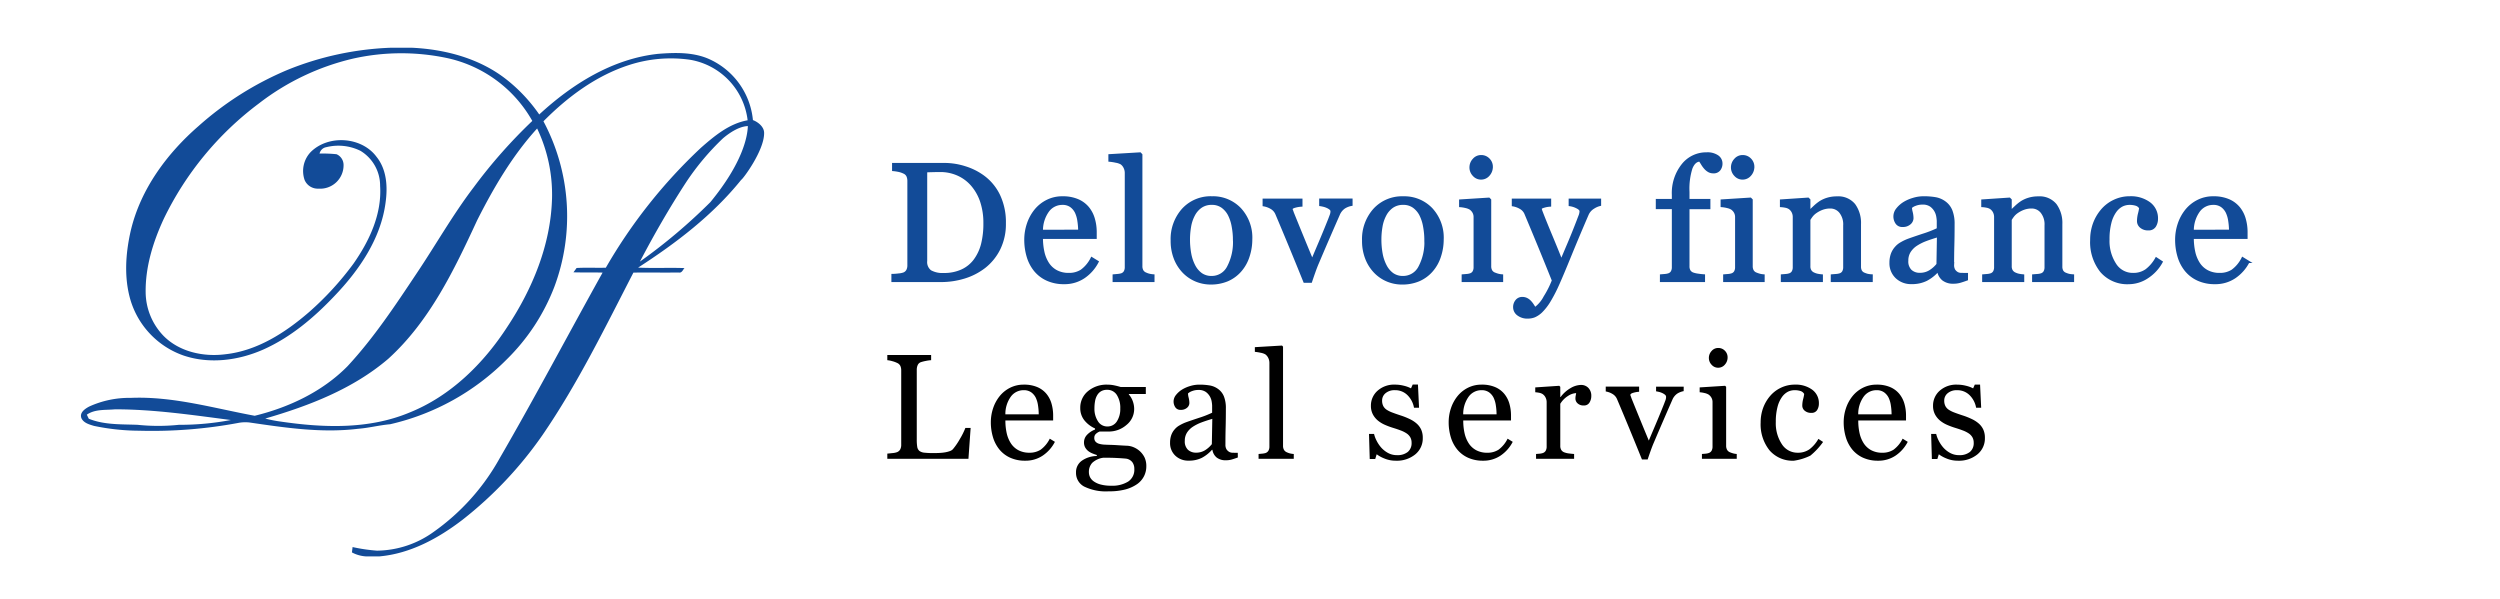 <?xml version="1.0" encoding="UTF-8"?> <svg xmlns="http://www.w3.org/2000/svg" width="534" height="128" viewBox="0 0 534 128"> <g id="Legal" transform="translate(-1634 825)"> <path id="Rectangle_487" data-name="Rectangle 487" d="M0,0H534V128H0Z" transform="translate(1634 -825)" fill="#fff" opacity="0"></path> <path id="Контур_2611" data-name="Контур 2611" d="M-485.783-2254.088a15.942,15.942,0,0,0-9.7-13.183c-3.33-1.36-7.035-1.242-10.563-.966-9.715,1.044-18.327,6.444-25.381,12.947a34.134,34.134,0,0,0-6.9-7.39c-5.7-4.532-13.006-6.5-20.179-6.858h-4.789a65.025,65.025,0,0,0-21.952,4.749,68.132,68.132,0,0,0-18.938,11.962c-6.779,5.892-12.415,13.518-14.5,22.386-1.1,4.828-1.458,9.971-.059,14.76a18.032,18.032,0,0,0,11.351,11.883c5.557,1.872,11.725,1.064,17.026-1.281,5.833-2.6,10.8-6.8,15.154-11.39,5.321-5.538,9.991-12.317,10.976-20.1.453-3.291.236-6.956-1.931-9.656-3.173-4.315-10.287-4.808-14.07-1.044a5.869,5.869,0,0,0-1.3,5.99,3.046,3.046,0,0,0,2.956,1.833,5,5,0,0,0,5.36-5.045,2.5,2.5,0,0,0-1.5-2.306,27.791,27.791,0,0,0-3.626-.138,1.746,1.746,0,0,1,1.4-1.36,10.692,10.692,0,0,1,7.331.769,8.685,8.685,0,0,1,4.2,7.488c.394,6.05-2.306,11.784-5.7,16.632a65.017,65.017,0,0,1-9.518,10.365c-5.064,4.375-11.036,8.218-17.814,8.967-4.67.611-9.873-.493-13.262-3.961a13.589,13.589,0,0,1-3.784-9.223c-.079-5.458,1.576-10.779,3.842-15.686a67.327,67.327,0,0,1,20.337-24.692,52.446,52.446,0,0,1,20.081-9.577,47.188,47.188,0,0,1,20.337-.078,27.582,27.582,0,0,1,17.992,13.38,109.5,109.5,0,0,0-12.513,14.168c-4.473,5.873-8.1,12.3-12.2,18.406-4.572,6.857-9.144,13.774-14.76,19.824-5.341,5.419-12.494,8.789-19.824,10.582-8.749-1.616-17.479-4.2-26.485-3.823a20.634,20.634,0,0,0-8.829,1.833c-.906.473-2.168,1.3-1.695,2.522.493,1.025,1.714,1.34,2.7,1.636a48.119,48.119,0,0,0,9.656,1.025,100.32,100.32,0,0,0,21.3-1.695,7.945,7.945,0,0,1,2.266-.059c7.666,1.123,15.43,2.286,23.174,1.34,2.305-.177,4.532-.769,6.818-.966a51.113,51.113,0,0,0,24.869-13.794,43.628,43.628,0,0,0,10.247-15.607,43.1,43.1,0,0,0-2.345-35.313c5.143-5.2,11.213-9.715,18.228-12a28.874,28.874,0,0,1,13.085-1.143,14.885,14.885,0,0,1,12.3,12.927c-3.9.69-7.055,3.311-9.952,5.853a110.863,110.863,0,0,0-20.337,25.638c-2.089.059-4.178-.059-6.247.059-.158.237-.493.689-.67.926,2.069.059,4.158,0,6.227.059-7.35,13.2-14.405,26.583-21.992,39.669a47.365,47.365,0,0,1-14.11,15.725,21.065,21.065,0,0,1-12.08,4,36.225,36.225,0,0,1-5.222-.769c-.039.394-.1.769-.138,1.143a7.179,7.179,0,0,0,2.956.848h2.936c6.582-.591,12.573-3.863,17.735-7.823a83.266,83.266,0,0,0,17.007-17.991c7.547-10.976,13.4-23,19.489-34.8,3.232-.039,6.464.02,9.715-.02.65.138.847-.591,1.2-.946-3.311-.118-6.621.059-9.912-.1,8.119-5.242,15.942-11.193,22.031-18.76.256-.02,4.907-6.188,4.887-9.971C-483.359-2252.63-484.679-2253.675-485.783-2254.088ZM-608.394-2189a42.646,42.646,0,0,1-8.828,0c-3.488-.138-7.134.04-10.425-1.3-.1-.217-.315-.65-.414-.867,1.754-1.222,4-.946,6.03-1.143,8.3,0,16.533,1.222,24.731,2.286A58.26,58.26,0,0,1-608.394-2189Zm79.691-48.142c-.315,9.774-4.177,19.1-9.518,27.175-5.1,7.882-12.139,14.839-20.967,18.366-8.671,3.606-18.346,3.251-27.451,1.911a26.523,26.523,0,0,1-3.311-.65c9.38-2.719,18.78-6.345,26.288-12.77,8.809-8,14.051-18.937,18.977-29.579,3.527-6.976,7.528-13.814,12.809-19.608A32.819,32.819,0,0,1-528.7-2237.141Zm33.836.572h0a118.682,118.682,0,0,1-15.055,12.71c3.035-5.794,6.286-11.449,9.853-16.928a54.49,54.49,0,0,1,7.883-9.4c1.557-1.32,3.547-2.562,5.321-2.621C-486.945-2250.561-487.95-2244.984-494.867-2236.57Z" transform="translate(2280.608 1454.74)" fill="#124b98"></path> <path id="Контур_2615" data-name="Контур 2615" d="M19.328-6.594,18.859,0H1.531V-1.109q.375-.031,1.086-.109a3.74,3.74,0,0,0,.992-.2,1.347,1.347,0,0,0,.68-.594,2.094,2.094,0,0,0,.211-1V-18.891a2.3,2.3,0,0,0-.18-.937,1.361,1.361,0,0,0-.711-.656A5.341,5.341,0,0,0,2.6-20.852a5.779,5.779,0,0,0-1.07-.211v-1.109h9.359v1.109a7.287,7.287,0,0,0-1.133.156,8.436,8.436,0,0,0-1.008.25,1.164,1.164,0,0,0-.727.641,2.421,2.421,0,0,0-.2.969V-4.156a9.685,9.685,0,0,0,.1,1.6,1.428,1.428,0,0,0,.477.883,2.15,2.15,0,0,0,1.07.367,17.654,17.654,0,0,0,1.992.086q.578,0,1.2-.031a10.38,10.38,0,0,0,1.188-.125,6.056,6.056,0,0,0,1.008-.258,1.6,1.6,0,0,0,.68-.414,13.988,13.988,0,0,0,1.492-2.18,15.549,15.549,0,0,0,1.18-2.367Zm18,2.969A7.89,7.89,0,0,1,34.731-.687,6.53,6.53,0,0,1,31,.406,7.594,7.594,0,0,1,27.739-.25a6.4,6.4,0,0,1-2.3-1.781,7.566,7.566,0,0,1-1.352-2.625,11.089,11.089,0,0,1-.445-3.172,9.349,9.349,0,0,1,.477-2.945,8.31,8.31,0,0,1,1.4-2.6,6.767,6.767,0,0,1,2.211-1.789,6.373,6.373,0,0,1,2.961-.68,7.127,7.127,0,0,1,2.891.531,5.144,5.144,0,0,1,1.953,1.453A5.8,5.8,0,0,1,36.6-11.8a9.048,9.048,0,0,1,.352,2.578v1.031h-10.2a12.134,12.134,0,0,0,.289,2.756,6.607,6.607,0,0,0,.914,2.177,4.352,4.352,0,0,0,1.594,1.433,4.918,4.918,0,0,0,2.344.525,4.319,4.319,0,0,0,2.4-.652A6.446,6.446,0,0,0,36.231-4.3ZM33.872-9.5a12.731,12.731,0,0,0-.148-1.869,5.721,5.721,0,0,0-.477-1.667,3.169,3.169,0,0,0-.984-1.168,2.681,2.681,0,0,0-1.609-.452,3.349,3.349,0,0,0-2.727,1.363A6.349,6.349,0,0,0,26.747-9.5ZM55.509-1.594A4.563,4.563,0,0,1,56.494-.25a4.288,4.288,0,0,1,.359,1.859A4.631,4.631,0,0,1,56.369,3.7a4.666,4.666,0,0,1-1.469,1.7,8.126,8.126,0,0,1-2.5,1.141,13.555,13.555,0,0,1-3.594.406,10.544,10.544,0,0,1-5.234-1.023,3.275,3.275,0,0,1-1.734-2.992A2.959,2.959,0,0,1,43.088.406a5.627,5.627,0,0,1,3.188-1V-.812a9.58,9.58,0,0,1-.969-.352,3.755,3.755,0,0,1-.859-.492,2.663,2.663,0,0,1-.656-.773,2.223,2.223,0,0,1-.25-1.1,2.313,2.313,0,0,1,.586-1.523A4.616,4.616,0,0,1,45.9-6.25v-.234a6.049,6.049,0,0,1-2.328-1.8,4.135,4.135,0,0,1-.828-2.555,4.531,4.531,0,0,1,1.633-3.594,6.177,6.177,0,0,1,4.18-1.406,7.038,7.038,0,0,1,1.4.141q.7.141,1.414.359h5.375v1.5H53.119v.094a4.534,4.534,0,0,1,.859,1.484,4.854,4.854,0,0,1,.281,1.594,4.355,4.355,0,0,1-1.648,3.438,5.73,5.73,0,0,1-3.836,1.406H46.884a2.441,2.441,0,0,0-.75.453,1.1,1.1,0,0,0-.391.891,1.146,1.146,0,0,0,.328.883,1.722,1.722,0,0,0,.8.414,4.96,4.96,0,0,0,1.055.156q.6.031,1.242.047.687.016,1.883.094t1.7.094a4.092,4.092,0,0,1,1.445.344A4.648,4.648,0,0,1,55.509-1.594Zm-4.219-9.141a5.085,5.085,0,0,0-.742-2.914,2.383,2.383,0,0,0-2.086-1.086,2.459,2.459,0,0,0-1.258.3,2.347,2.347,0,0,0-.852.867,3.643,3.643,0,0,0-.445,1.242,8.282,8.282,0,0,0-.133,1.492A4.863,4.863,0,0,0,46.533-8a2.3,2.3,0,0,0,1.961,1.094,2.345,2.345,0,0,0,2.07-1.086A4.83,4.83,0,0,0,51.291-10.734Zm3,12.922A2.4,2.4,0,0,0,53.884.75,2.058,2.058,0,0,0,52.65-.016q-.438-.062-1.8-.141T47.7-.234a4.317,4.317,0,0,0-2.4,1.1,2.828,2.828,0,0,0-.711,1.992,2.438,2.438,0,0,0,.234,1.047,2.467,2.467,0,0,0,.813.922,4.486,4.486,0,0,0,1.469.664,8.461,8.461,0,0,0,2.25.258,6.44,6.44,0,0,0,3.617-.883A3,3,0,0,0,54.291,2.188ZM76.4-.281q-.734.266-1.289.43A4.435,4.435,0,0,1,73.85.313,3.065,3.065,0,0,1,71.9-.258a2.633,2.633,0,0,1-.93-1.664h-.094A7.621,7.621,0,0,1,68.7-.2a6.111,6.111,0,0,1-2.8.594A3.97,3.97,0,0,1,63.045-.672a3.662,3.662,0,0,1-1.117-2.781,4.739,4.739,0,0,1,.25-1.594,3.81,3.81,0,0,1,.75-1.266,3.749,3.749,0,0,1,1.031-.836,9.012,9.012,0,0,1,1.2-.586q.7-.266,2.852-.984a21.375,21.375,0,0,0,2.9-1.125v-1.547a6.549,6.549,0,0,0-.086-.781,3.271,3.271,0,0,0-.367-1.094,3.112,3.112,0,0,0-.883-1.008,2.644,2.644,0,0,0-1.617-.43,3.625,3.625,0,0,0-1.336.242,2.424,2.424,0,0,0-.867.508,4.274,4.274,0,0,0,.148.922,4.779,4.779,0,0,1,.148,1.125,1.342,1.342,0,0,1-.492,1,1.943,1.943,0,0,1-1.367.453,1.279,1.279,0,0,1-1.148-.555,2.2,2.2,0,0,1-.367-1.242,2.216,2.216,0,0,1,.508-1.375,5.1,5.1,0,0,1,1.32-1.172,7.185,7.185,0,0,1,1.7-.742,6.683,6.683,0,0,1,1.953-.3,12.8,12.8,0,0,1,2.289.18,4.2,4.2,0,0,1,1.773.773,3.6,3.6,0,0,1,1.211,1.57,6.7,6.7,0,0,1,.414,2.555q0,2.234-.047,3.961t-.047,3.773a1.909,1.909,0,0,0,.211.969,1.711,1.711,0,0,0,.648.609,1.593,1.593,0,0,0,.742.156q.508.016,1.039.016Zm-5.453-8.25q-1.328.391-2.328.767a9.418,9.418,0,0,0-1.859.94,4.235,4.235,0,0,0-1.234,1.261,3.209,3.209,0,0,0-.453,1.73,2.445,2.445,0,0,0,.68,1.91,2.486,2.486,0,0,0,1.727.611,3.543,3.543,0,0,0,1.953-.54A5.69,5.69,0,0,0,70.85-3.129ZM88.347,0H80.831V-1.031q.359-.031.766-.07a3.67,3.67,0,0,0,.672-.117,1.158,1.158,0,0,0,.656-.492,1.711,1.711,0,0,0,.219-.915V-20.483a2.36,2.36,0,0,0-.242-1.056,2.038,2.038,0,0,0-.633-.774,3.209,3.209,0,0,0-1.031-.344,9.372,9.372,0,0,0-1.2-.188v-1l5.8-.344.219.234V-2.812a1.778,1.778,0,0,0,.2.9,1.3,1.3,0,0,0,.656.539,3.631,3.631,0,0,0,.68.234,4.99,4.99,0,0,0,.758.109Zm26.228-7.547a3.936,3.936,0,0,1,.984,1.3,4.221,4.221,0,0,1,.344,1.8,4.381,4.381,0,0,1-1.6,3.5A6.189,6.189,0,0,1,110.153.406a6.234,6.234,0,0,1-2.477-.484,6.818,6.818,0,0,1-1.617-.891L105.747.047h-1.172l-.156-5.359H105.5a5.992,5.992,0,0,0,.531,1.427,6.855,6.855,0,0,0,.984,1.474,5.434,5.434,0,0,0,1.461,1.16,3.892,3.892,0,0,0,1.914.47,3.5,3.5,0,0,0,2.313-.684,2.415,2.415,0,0,0,.813-1.957,2.348,2.348,0,0,0-.258-1.133,2.5,2.5,0,0,0-.758-.836,5.966,5.966,0,0,0-1.266-.648q-.75-.289-1.672-.57a15.526,15.526,0,0,1-1.633-.6,6.508,6.508,0,0,1-1.539-.9,4.4,4.4,0,0,1-1.125-1.344,3.837,3.837,0,0,1-.437-1.875,4.215,4.215,0,0,1,1.406-3.2A5.3,5.3,0,0,1,110-15.844a7.678,7.678,0,0,1,1.852.234,6.405,6.405,0,0,1,1.539.563l.359-.812h1.125l.234,4.953h-1.078a4.979,4.979,0,0,0-1.414-2.707,3.68,3.68,0,0,0-2.648-1.043,2.949,2.949,0,0,0-2.016.645,2,2,0,0,0-.734,1.558,2.537,2.537,0,0,0,.242,1.172,2.157,2.157,0,0,0,.727.8,6.061,6.061,0,0,0,1.18.586q.711.273,1.758.617a15.116,15.116,0,0,1,1.945.766A6.381,6.381,0,0,1,114.575-7.547Zm20.544,3.922a7.89,7.89,0,0,1-2.594,2.938A6.53,6.53,0,0,1,128.791.406a7.594,7.594,0,0,1-3.258-.656,6.4,6.4,0,0,1-2.3-1.781,7.566,7.566,0,0,1-1.352-2.625,11.089,11.089,0,0,1-.445-3.172,9.348,9.348,0,0,1,.477-2.945,8.31,8.31,0,0,1,1.4-2.6,6.767,6.767,0,0,1,2.211-1.789,6.373,6.373,0,0,1,2.961-.68,7.127,7.127,0,0,1,2.891.531,5.144,5.144,0,0,1,1.953,1.453,5.8,5.8,0,0,1,1.07,2.063,9.047,9.047,0,0,1,.352,2.578v1.031h-10.2a12.133,12.133,0,0,0,.289,2.756,6.607,6.607,0,0,0,.914,2.177,4.352,4.352,0,0,0,1.594,1.433,4.918,4.918,0,0,0,2.344.525,4.319,4.319,0,0,0,2.4-.652A6.446,6.446,0,0,0,134.025-4.3ZM131.666-9.5a12.731,12.731,0,0,0-.148-1.869,5.721,5.721,0,0,0-.477-1.667,3.169,3.169,0,0,0-.984-1.168,2.681,2.681,0,0,0-1.609-.452,3.349,3.349,0,0,0-2.727,1.363,6.349,6.349,0,0,0-1.18,3.793ZM151.9-13.422a2.587,2.587,0,0,1-.391,1.414,1.324,1.324,0,0,1-1.2.617,1.828,1.828,0,0,1-1.336-.453,1.378,1.378,0,0,1-.461-1,3.285,3.285,0,0,1,.055-.625q.055-.281.1-.562a3.461,3.461,0,0,0-1.719.594,5.079,5.079,0,0,0-1.672,1.688v8.969a1.683,1.683,0,0,0,.211.891,1.276,1.276,0,0,0,.664.516,4.177,4.177,0,0,0,1.008.234q.617.078,1.07.109V0H140.1V-1.031l.742-.062a2.854,2.854,0,0,0,.664-.125,1.123,1.123,0,0,0,.648-.492,1.755,1.755,0,0,0,.211-.913v-9.5a2.164,2.164,0,0,0-.227-.952,1.9,1.9,0,0,0-.633-.749,2.133,2.133,0,0,0-.7-.273,6.249,6.249,0,0,0-.875-.117V-15.25l5.125-.344.219.219V-13.2h.078a7.01,7.01,0,0,1,2.156-1.922,4.56,4.56,0,0,1,2.172-.656,2.124,2.124,0,0,1,1.6.641A2.373,2.373,0,0,1,151.9-13.422Zm19.731-1.031a3.873,3.873,0,0,0-1.336.508,3,3,0,0,0-1.086,1.352q-.922,2.094-1.906,4.367t-2.047,4.773q-.312.719-.664,1.7T163.941.141h-1.219q-1.484-3.672-2.734-6.7t-2.594-6.2a2.331,2.331,0,0,0-1.008-1.117,4.064,4.064,0,0,0-1.4-.508v-1.031h7.13v1.094a5.682,5.682,0,0,0-1.172.2q-.7.179-.7.491a1.007,1.007,0,0,0,.078.242q.078.2.156.445.639,1.592,1.807,4.448t1.9,4.6q.563-1.342,1.414-3.34t1.836-4.464q.156-.421.3-.788a2.056,2.056,0,0,0,.141-.741.609.609,0,0,0-.258-.476,2.614,2.614,0,0,0-.617-.367,3.98,3.98,0,0,0-.7-.234q-.344-.078-.562-.109v-1h5.9ZM182.969,0h-7.437V-1.031l.742-.062a2.854,2.854,0,0,0,.664-.125,1.123,1.123,0,0,0,.648-.492,1.755,1.755,0,0,0,.211-.913v-9.5a1.869,1.869,0,0,0-.227-.913,2.013,2.013,0,0,0-.633-.694,2.9,2.9,0,0,0-.859-.32,6.373,6.373,0,0,0-1.031-.164V-15.25l5.438-.344.219.219V-2.812a1.778,1.778,0,0,0,.209.906,1.243,1.243,0,0,0,.659.531,5.318,5.318,0,0,0,.667.227,4.113,4.113,0,0,0,.729.117Zm-1.953-21.672a2.276,2.276,0,0,1-.586,1.555,1.852,1.852,0,0,1-1.445.664,1.826,1.826,0,0,1-1.383-.633,2.068,2.068,0,0,1-.586-1.445,2.152,2.152,0,0,1,.586-1.5,1.816,1.816,0,0,1,1.383-.641,1.924,1.924,0,0,1,1.461.6A1.97,1.97,0,0,1,181.016-21.672ZM195.2.406a6.509,6.509,0,0,1-5.234-2.219,8.872,8.872,0,0,1-1.891-5.953,8.925,8.925,0,0,1,.508-3.039,8.385,8.385,0,0,1,1.477-2.57,6.9,6.9,0,0,1,2.313-1.789,6.809,6.809,0,0,1,3.031-.68,5.909,5.909,0,0,1,3.688,1.086,3.525,3.525,0,0,1,1.422,2.961,2.559,2.559,0,0,1-.375,1.383,1.342,1.342,0,0,1-1.234.6,2.034,2.034,0,0,1-1.43-.467,1.4,1.4,0,0,1-.508-1.043,5.853,5.853,0,0,1,.188-1.441,7.9,7.9,0,0,0,.219-1.083,1.379,1.379,0,0,0-.834-.646,4.188,4.188,0,0,0-1.192-.164,3.3,3.3,0,0,0-1.426.32,3.678,3.678,0,0,0-1.317,1.18,6.324,6.324,0,0,0-.935,2.109,12.29,12.29,0,0,0-.358,3.172A8.082,8.082,0,0,0,192.6-3.133,3.949,3.949,0,0,0,195.974-1.3a4.215,4.215,0,0,0,2.535-.738,7.2,7.2,0,0,0,1.9-2.215l1,.656a14.918,14.918,0,0,1-2.719,2.922A11.9,11.9,0,0,1,195.2.406Zm24.294-4.031A7.89,7.89,0,0,1,216.9-.687,6.53,6.53,0,0,1,213.166.406a7.594,7.594,0,0,1-3.258-.656,6.4,6.4,0,0,1-2.3-1.781,7.565,7.565,0,0,1-1.352-2.625,11.089,11.089,0,0,1-.445-3.172,9.349,9.349,0,0,1,.477-2.945,8.31,8.31,0,0,1,1.4-2.6,6.767,6.767,0,0,1,2.211-1.789,6.373,6.373,0,0,1,2.961-.68,7.127,7.127,0,0,1,2.891.531,5.144,5.144,0,0,1,1.953,1.453,5.8,5.8,0,0,1,1.07,2.063,9.047,9.047,0,0,1,.352,2.578v1.031h-10.2a12.134,12.134,0,0,0,.289,2.756,6.606,6.606,0,0,0,.914,2.177,4.352,4.352,0,0,0,1.594,1.433,4.918,4.918,0,0,0,2.344.525,4.319,4.319,0,0,0,2.4-.652A6.446,6.446,0,0,0,218.4-4.3ZM216.041-9.5a12.731,12.731,0,0,0-.148-1.869,5.721,5.721,0,0,0-.477-1.667,3.169,3.169,0,0,0-.984-1.168,2.681,2.681,0,0,0-1.609-.452,3.349,3.349,0,0,0-2.727,1.363,6.349,6.349,0,0,0-1.18,3.793Zm18.606,1.953a3.936,3.936,0,0,1,.984,1.3,4.221,4.221,0,0,1,.344,1.8,4.381,4.381,0,0,1-1.6,3.5A6.189,6.189,0,0,1,230.225.406a6.234,6.234,0,0,1-2.477-.484,6.819,6.819,0,0,1-1.617-.891L225.819.047h-1.172l-.156-5.359h1.078a5.992,5.992,0,0,0,.531,1.427,6.854,6.854,0,0,0,.984,1.474,5.434,5.434,0,0,0,1.461,1.16,3.892,3.892,0,0,0,1.914.47,3.5,3.5,0,0,0,2.313-.684,2.415,2.415,0,0,0,.813-1.957,2.348,2.348,0,0,0-.258-1.133,2.5,2.5,0,0,0-.758-.836,5.966,5.966,0,0,0-1.266-.648q-.75-.289-1.672-.57a15.526,15.526,0,0,1-1.633-.6,6.508,6.508,0,0,1-1.539-.9,4.4,4.4,0,0,1-1.125-1.344,3.837,3.837,0,0,1-.437-1.875,4.215,4.215,0,0,1,1.406-3.2,5.3,5.3,0,0,1,3.766-1.312,7.678,7.678,0,0,1,1.852.234,6.405,6.405,0,0,1,1.539.563l.359-.812h1.125l.234,4.953H234.1a4.979,4.979,0,0,0-1.414-2.707,3.68,3.68,0,0,0-2.648-1.043,2.949,2.949,0,0,0-2.016.645,2,2,0,0,0-.734,1.558,2.537,2.537,0,0,0,.242,1.172,2.157,2.157,0,0,0,.727.8,6.062,6.062,0,0,0,1.18.586q.711.273,1.758.617a15.116,15.116,0,0,1,1.945.766A6.38,6.38,0,0,1,234.647-7.547Z" transform="translate(1822 -727)"></path> <path id="Контур_2616" data-name="Контур 2616" d="M25.611-12.322a11.979,11.979,0,0,1-1.2,5.52A11.3,11.3,0,0,1,21.3-2.971,13.512,13.512,0,0,1,16.963-.738,16.877,16.877,0,0,1,11.988,0H1.652V-1.248a11.8,11.8,0,0,0,1.327-.1,4.224,4.224,0,0,0,1.081-.22,1.5,1.5,0,0,0,.765-.677,2.284,2.284,0,0,0,.237-1.081v-18a2.712,2.712,0,0,0-.2-1.072,1.514,1.514,0,0,0-.8-.756,4.79,4.79,0,0,0-1.178-.387,9.761,9.761,0,0,0-1.09-.158v-1.248h10.9a14.512,14.512,0,0,1,4.43.694,13.2,13.2,0,0,1,3.8,1.872,10.786,10.786,0,0,1,3.445,4.1A13.33,13.33,0,0,1,25.611-12.322ZM21.3-12.331a14.469,14.469,0,0,0-.668-4.54,10.447,10.447,0,0,0-1.951-3.539,8.6,8.6,0,0,0-2.979-2.266,9.167,9.167,0,0,0-3.929-.825q-.721,0-1.626.026t-1.345.044V-4.269a2.453,2.453,0,0,0,.932,2.213,5.287,5.287,0,0,0,2.865.615,9.033,9.033,0,0,0,3.9-.79,7.041,7.041,0,0,0,2.707-2.2A9.81,9.81,0,0,0,20.8-7.844,18.045,18.045,0,0,0,21.3-12.331ZM45.429-4.078a8.877,8.877,0,0,1-2.918,3.3,7.347,7.347,0,0,1-4.2,1.23,8.543,8.543,0,0,1-3.665-.738,7.2,7.2,0,0,1-2.593-2,8.511,8.511,0,0,1-1.521-2.953,12.475,12.475,0,0,1-.5-3.568,10.517,10.517,0,0,1,.536-3.313,9.348,9.348,0,0,1,1.573-2.927,7.613,7.613,0,0,1,2.487-2.013,7.17,7.17,0,0,1,3.331-.765,8.018,8.018,0,0,1,3.252.6,5.787,5.787,0,0,1,2.2,1.635,6.527,6.527,0,0,1,1.2,2.32,10.179,10.179,0,0,1,.4,2.9v1.16H33.529a13.65,13.65,0,0,0,.325,3.1,7.432,7.432,0,0,0,1.028,2.449,4.9,4.9,0,0,0,1.793,1.612,5.532,5.532,0,0,0,2.637.59,4.859,4.859,0,0,0,2.7-.733A7.251,7.251,0,0,0,44.2-4.834Zm-3.885-6.609a14.322,14.322,0,0,0-.167-2.1,6.436,6.436,0,0,0-.536-1.875,3.565,3.565,0,0,0-1.107-1.314,3.016,3.016,0,0,0-1.811-.508,3.768,3.768,0,0,0-3.067,1.533,7.143,7.143,0,0,0-1.327,4.267ZM57.354,0H48.9V-1.16q.4-.035.861-.079a4.128,4.128,0,0,0,.756-.132,1.3,1.3,0,0,0,.738-.554A1.925,1.925,0,0,0,51.5-2.954V-23.043a2.655,2.655,0,0,0-.272-1.187,2.293,2.293,0,0,0-.712-.871,3.61,3.61,0,0,0-1.16-.387A10.543,10.543,0,0,0,48-25.7v-1.125l6.521-.387.246.264V-3.164A2,2,0,0,0,55-2.153a1.458,1.458,0,0,0,.738.606,4.085,4.085,0,0,0,.765.264,5.614,5.614,0,0,0,.853.123Zm20.89-8.842a11.444,11.444,0,0,1-.581,3.595,8.563,8.563,0,0,1-1.654,3A7.7,7.7,0,0,1,73.194-.158,9.035,9.035,0,0,1,69.6.527,8.1,8.1,0,0,1,66.454-.1,7.937,7.937,0,0,1,63.8-1.916,8.7,8.7,0,0,1,61.976-4.79,10.183,10.183,0,0,1,61.3-8.6a9.454,9.454,0,0,1,2.367-6.645,8.015,8.015,0,0,1,6.2-2.584,7.994,7.994,0,0,1,6.009,2.452A9.006,9.006,0,0,1,78.244-8.842Zm-3.639.035a15.756,15.756,0,0,0-.264-2.786,8.793,8.793,0,0,0-.793-2.487,4.863,4.863,0,0,0-1.479-1.749,3.727,3.727,0,0,0-2.237-.659,3.952,3.952,0,0,0-2.316.668,4.928,4.928,0,0,0-1.558,1.828,8.077,8.077,0,0,0-.793,2.443,16.114,16.114,0,0,0-.229,2.654,16.687,16.687,0,0,0,.273,3.12,9,9,0,0,0,.872,2.558A4.977,4.977,0,0,0,67.588-1.45a3.79,3.79,0,0,0,2.245.642A3.92,3.92,0,0,0,73.32-2.936,11.348,11.348,0,0,0,74.605-8.807ZM99.661-16.26a4.357,4.357,0,0,0-1.5.571,3.374,3.374,0,0,0-1.222,1.521Q95.9-11.812,94.792-9.255t-2.3,5.37q-.352.809-.747,1.916T91.012.158H89.641q-1.67-4.131-3.076-7.532t-2.918-6.97A2.623,2.623,0,0,0,82.513-15.6a4.572,4.572,0,0,0-1.573-.571v-1.16h8.021v1.23a6.392,6.392,0,0,0-1.318.219q-.791.2-.791.553a1.133,1.133,0,0,0,.088.272q.088.219.176.5.719,1.791,2.033,5t2.138,5.18q.633-1.51,1.591-3.758t2.066-5.022q.176-.474.334-.887a2.313,2.313,0,0,0,.158-.834.685.685,0,0,0-.29-.536,2.94,2.94,0,0,0-.694-.413,4.478,4.478,0,0,0-.791-.263q-.387-.088-.633-.123v-1.125h6.632Zm19.466,7.418a11.444,11.444,0,0,1-.581,3.595,8.563,8.563,0,0,1-1.654,3,7.7,7.7,0,0,1-2.816,2.092,9.035,9.035,0,0,1-3.59.686,8.1,8.1,0,0,1-3.15-.624,7.937,7.937,0,0,1-2.657-1.819,8.7,8.7,0,0,1-1.821-2.874,10.183,10.183,0,0,1-.677-3.806,9.454,9.454,0,0,1,2.367-6.645,8.016,8.016,0,0,1,6.2-2.584,7.994,7.994,0,0,1,6.009,2.452A9.006,9.006,0,0,1,119.127-8.842Zm-3.639.035a15.756,15.756,0,0,0-.264-2.786,8.793,8.793,0,0,0-.793-2.487,4.863,4.863,0,0,0-1.479-1.749,3.727,3.727,0,0,0-2.237-.659,3.952,3.952,0,0,0-2.316.668,4.928,4.928,0,0,0-1.558,1.828,8.077,8.077,0,0,0-.793,2.443,16.114,16.114,0,0,0-.229,2.654,16.687,16.687,0,0,0,.273,3.12,9,9,0,0,0,.872,2.558,4.977,4.977,0,0,0,1.506,1.767,3.79,3.79,0,0,0,2.245.642A3.92,3.92,0,0,0,114.2-2.936,11.348,11.348,0,0,0,115.488-8.807ZM131.825,0h-8.367V-1.16l.835-.07a3.21,3.21,0,0,0,.747-.14,1.263,1.263,0,0,0,.729-.553,1.975,1.975,0,0,0,.237-1.027V-13.643a2.1,2.1,0,0,0-.255-1.027,2.264,2.264,0,0,0-.712-.781,3.258,3.258,0,0,0-.967-.36,7.169,7.169,0,0,0-1.16-.184v-1.16l6.117-.387.246.246V-3.164a2,2,0,0,0,.236,1.02,1.4,1.4,0,0,0,.742.6,5.983,5.983,0,0,0,.751.255,4.627,4.627,0,0,0,.821.132Zm-2.2-24.381a2.56,2.56,0,0,1-.659,1.749,2.084,2.084,0,0,1-1.626.747,2.054,2.054,0,0,1-1.556-.712,2.326,2.326,0,0,1-.659-1.626,2.421,2.421,0,0,1,.659-1.687,2.043,2.043,0,0,1,1.556-.721,2.165,2.165,0,0,1,1.644.677A2.216,2.216,0,0,1,129.628-24.381ZM134.452,5.66a2.1,2.1,0,0,1,.483-1.433,1.533,1.533,0,0,1,1.2-.554,2.078,2.078,0,0,1,.967.209,2.719,2.719,0,0,1,.721.541,4.537,4.537,0,0,1,.562.715q.3.453.475.75a7.014,7.014,0,0,0,2.1-2.473,19.988,19.988,0,0,0,1.766-3.508q-1.669-4.165-3.023-7.451t-2.829-6.8a2.521,2.521,0,0,0-1.125-1.257,4.658,4.658,0,0,0-1.582-.571v-1.16h7.913v1.23a5.635,5.635,0,0,0-1.266.22q-.738.2-.738.465a1.341,1.341,0,0,0,.079.351q.079.246.185.509.666,1.739,2.033,5.015T144.5-4.3q.792-1.879,1.645-3.89t1.909-4.751q.123-.334.352-.922a2.872,2.872,0,0,0,.229-1.01q0-.457-.8-.852a4.754,4.754,0,0,0-1.521-.483v-1.125h6.437v1.09a4.323,4.323,0,0,0-1.389.606,3.17,3.17,0,0,0-1.283,1.468q-2.092,4.852-3.718,8.842T143.891.545a32.4,32.4,0,0,1-1.978,3.841,11.522,11.522,0,0,1-1.7,2.171,4.939,4.939,0,0,1-1.468.993,3.746,3.746,0,0,1-1.362.255,3.269,3.269,0,0,1-2.153-.65A1.91,1.91,0,0,1,134.452,5.66ZM178.675-25.1a2.117,2.117,0,0,1-.422,1.336,1.521,1.521,0,0,1-1.283.545,1.947,1.947,0,0,1-.958-.229,2.994,2.994,0,0,1-.765-.615,5.7,5.7,0,0,1-.65-.879q-.3-.492-.51-.791-1.178.053-1.819,1.64a14.55,14.55,0,0,0-.642,5.061v1.772h4.465v1.688h-4.465V-3.129a1.893,1.893,0,0,0,.237,1,1.435,1.435,0,0,0,.747.58,5.393,5.393,0,0,0,1.125.255q.7.1,1.213.132V0h-9.141V-1.16l.835-.07a3.2,3.2,0,0,0,.747-.141,1.264,1.264,0,0,0,.729-.554,1.979,1.979,0,0,0,.237-1.028V-15.574h-3.428v-1.687h3.428v-1.105a9.635,9.635,0,0,1,2.048-6.4,6.411,6.411,0,0,1,5.124-2.448,3.794,3.794,0,0,1,2.355.615A1.838,1.838,0,0,1,178.675-25.1ZM187.682,0h-8.367V-1.16l.835-.07a3.21,3.21,0,0,0,.747-.14,1.263,1.263,0,0,0,.729-.553,1.975,1.975,0,0,0,.237-1.027V-13.643a2.1,2.1,0,0,0-.255-1.027,2.264,2.264,0,0,0-.712-.781,3.258,3.258,0,0,0-.967-.36A7.169,7.169,0,0,0,178.77-16v-1.16l6.117-.387.246.246V-3.164a2,2,0,0,0,.236,1.02,1.4,1.4,0,0,0,.742.6,5.983,5.983,0,0,0,.751.255,4.627,4.627,0,0,0,.821.132Zm-2.2-24.381a2.56,2.56,0,0,1-.659,1.749,2.084,2.084,0,0,1-1.626.747,2.054,2.054,0,0,1-1.556-.712,2.326,2.326,0,0,1-.659-1.626,2.421,2.421,0,0,1,.659-1.687,2.043,2.043,0,0,1,1.556-.721,2.165,2.165,0,0,1,1.644.677A2.216,2.216,0,0,1,185.484-24.381ZM210.769,0H202.3V-1.16q.4-.035.888-.07a3.342,3.342,0,0,0,.8-.141,1.264,1.264,0,0,0,.729-.554,1.979,1.979,0,0,0,.237-1.028v-8.912a4.2,4.2,0,0,0-.872-2.848,2.714,2.714,0,0,0-2.123-1,4.843,4.843,0,0,0-1.709.29,6.065,6.065,0,0,0-1.374.712,3.9,3.9,0,0,0-.925.87,7.836,7.836,0,0,0-.5.747v9.967a1.8,1.8,0,0,0,.246.984,1.582,1.582,0,0,0,.738.6,3.463,3.463,0,0,0,.8.264,7.2,7.2,0,0,0,.888.123V0h-8.49V-1.16l.835-.07a3.21,3.21,0,0,0,.747-.14,1.263,1.263,0,0,0,.729-.553,1.975,1.975,0,0,0,.237-1.027V-13.643a2.382,2.382,0,0,0-.255-1.1,2.18,2.18,0,0,0-.712-.816,2.4,2.4,0,0,0-.791-.307,7.03,7.03,0,0,0-.984-.132v-1.16l5.766-.387.246.246v2.443h.088q.422-.422,1.055-1.011a9.184,9.184,0,0,1,1.2-.958,6.3,6.3,0,0,1,1.547-.7,6.742,6.742,0,0,1,2.021-.281,4.386,4.386,0,0,1,3.7,1.556,6.584,6.584,0,0,1,1.2,4.14v9.018a2.031,2.031,0,0,0,.211.993,1.394,1.394,0,0,0,.721.589,4.642,4.642,0,0,0,.729.246,5.667,5.667,0,0,0,.853.105Zm20.345-.316q-.826.3-1.45.483a4.99,4.99,0,0,1-1.415.185A3.449,3.449,0,0,1,226.06-.29a2.962,2.962,0,0,1-1.046-1.872h-.105a8.573,8.573,0,0,1-2.452,1.934A6.875,6.875,0,0,1,219.3.439a4.467,4.467,0,0,1-3.208-1.2,4.12,4.12,0,0,1-1.257-3.129,5.331,5.331,0,0,1,.281-1.793,4.286,4.286,0,0,1,.844-1.424,4.218,4.218,0,0,1,1.16-.94,10.138,10.138,0,0,1,1.354-.659q.791-.3,3.208-1.107a24.046,24.046,0,0,0,3.261-1.266v-1.74a7.367,7.367,0,0,0-.1-.879,3.68,3.68,0,0,0-.413-1.23,3.5,3.5,0,0,0-.993-1.134,2.974,2.974,0,0,0-1.819-.483,4.078,4.078,0,0,0-1.5.272,2.727,2.727,0,0,0-.976.571,4.809,4.809,0,0,0,.167,1.037,5.375,5.375,0,0,1,.167,1.266,1.51,1.51,0,0,1-.554,1.125,2.185,2.185,0,0,1-1.538.51,1.439,1.439,0,0,1-1.292-.624,2.476,2.476,0,0,1-.413-1.4,2.493,2.493,0,0,1,.571-1.547,5.737,5.737,0,0,1,1.485-1.318,8.084,8.084,0,0,1,1.916-.835,7.518,7.518,0,0,1,2.2-.343,14.4,14.4,0,0,1,2.575.2,4.728,4.728,0,0,1,2,.87,4.054,4.054,0,0,1,1.362,1.767,7.538,7.538,0,0,1,.466,2.874q0,2.514-.053,4.456t-.053,4.245a2.148,2.148,0,0,0,.237,1.09,1.925,1.925,0,0,0,.729.686,1.792,1.792,0,0,0,.835.176q.571.018,1.169.018ZM224.979-9.6q-1.494.44-2.619.863a10.6,10.6,0,0,0-2.092,1.057,4.764,4.764,0,0,0-1.389,1.418,3.61,3.61,0,0,0-.51,1.947,2.751,2.751,0,0,0,.765,2.149,2.8,2.8,0,0,0,1.942.687,3.985,3.985,0,0,0,2.2-.608,6.4,6.4,0,0,0,1.6-1.436Zm28.8,9.6h-8.473V-1.16q.4-.035.888-.07a3.342,3.342,0,0,0,.8-.141,1.264,1.264,0,0,0,.729-.554,1.979,1.979,0,0,0,.237-1.028v-8.912a4.2,4.2,0,0,0-.872-2.848,2.714,2.714,0,0,0-2.123-1,4.843,4.843,0,0,0-1.709.29,6.065,6.065,0,0,0-1.374.712,3.9,3.9,0,0,0-.925.87,7.836,7.836,0,0,0-.5.747v9.967a1.8,1.8,0,0,0,.246.984,1.582,1.582,0,0,0,.738.6,3.463,3.463,0,0,0,.8.264,7.2,7.2,0,0,0,.888.123V0h-8.49V-1.16l.835-.07a3.21,3.21,0,0,0,.747-.14,1.263,1.263,0,0,0,.729-.553,1.975,1.975,0,0,0,.237-1.027V-13.643a2.382,2.382,0,0,0-.255-1.1,2.18,2.18,0,0,0-.712-.816,2.4,2.4,0,0,0-.791-.307,7.03,7.03,0,0,0-.984-.132v-1.16l5.766-.387.246.246v2.443h.088q.422-.422,1.055-1.011a9.184,9.184,0,0,1,1.2-.958,6.3,6.3,0,0,1,1.547-.7,6.742,6.742,0,0,1,2.021-.281,4.386,4.386,0,0,1,3.7,1.556,6.584,6.584,0,0,1,1.2,4.14v9.018a2.031,2.031,0,0,0,.211.993,1.394,1.394,0,0,0,.721.589,4.642,4.642,0,0,0,.729.246,5.667,5.667,0,0,0,.853.105Zm11.943.457a7.322,7.322,0,0,1-5.889-2.5,9.981,9.981,0,0,1-2.127-6.7,10.041,10.041,0,0,1,.571-3.419,9.433,9.433,0,0,1,1.661-2.892,7.759,7.759,0,0,1,2.6-2.013,7.661,7.661,0,0,1,3.41-.765A6.647,6.647,0,0,1,270.1-16.6a3.966,3.966,0,0,1,1.6,3.331,2.879,2.879,0,0,1-.422,1.556,1.51,1.51,0,0,1-1.389.677,2.288,2.288,0,0,1-1.608-.526,1.569,1.569,0,0,1-.571-1.174,6.585,6.585,0,0,1,.211-1.621,8.884,8.884,0,0,0,.246-1.218,1.552,1.552,0,0,0-.938-.727,4.712,4.712,0,0,0-1.341-.184,3.711,3.711,0,0,0-1.6.36A4.137,4.137,0,0,0,262.8-14.8a7.114,7.114,0,0,0-1.052,2.373,13.826,13.826,0,0,0-.4,3.568,9.092,9.092,0,0,0,1.448,5.335,4.442,4.442,0,0,0,3.8,2.065,4.742,4.742,0,0,0,2.852-.831,8.1,8.1,0,0,0,2.132-2.492l1.123.738a9.081,9.081,0,0,1-3.059,3.287A7.188,7.188,0,0,1,265.721.457Zm25.53-4.535a8.877,8.877,0,0,1-2.918,3.3,7.347,7.347,0,0,1-4.2,1.23,8.543,8.543,0,0,1-3.665-.738,7.2,7.2,0,0,1-2.593-2,8.511,8.511,0,0,1-1.521-2.953,12.475,12.475,0,0,1-.5-3.568,10.517,10.517,0,0,1,.536-3.313,9.348,9.348,0,0,1,1.573-2.927,7.613,7.613,0,0,1,2.487-2.013,7.17,7.17,0,0,1,3.331-.765,8.018,8.018,0,0,1,3.252.6,5.787,5.787,0,0,1,2.2,1.635,6.527,6.527,0,0,1,1.2,2.32,10.178,10.178,0,0,1,.4,2.9v1.16H279.352a13.65,13.65,0,0,0,.325,3.1,7.432,7.432,0,0,0,1.028,2.449A4.9,4.9,0,0,0,282.5-2.049a5.532,5.532,0,0,0,2.637.59,4.859,4.859,0,0,0,2.7-.733,7.251,7.251,0,0,0,2.188-2.642Zm-3.885-6.609a14.322,14.322,0,0,0-.167-2.1,6.436,6.436,0,0,0-.536-1.875,3.565,3.565,0,0,0-1.107-1.314,3.016,3.016,0,0,0-1.811-.508,3.768,3.768,0,0,0-3.067,1.533,7.143,7.143,0,0,0-1.327,4.267Z" transform="translate(1823 -765)" fill="#124b98" stroke="#124b98" stroke-width="0.5"></path> </g> </svg> 
